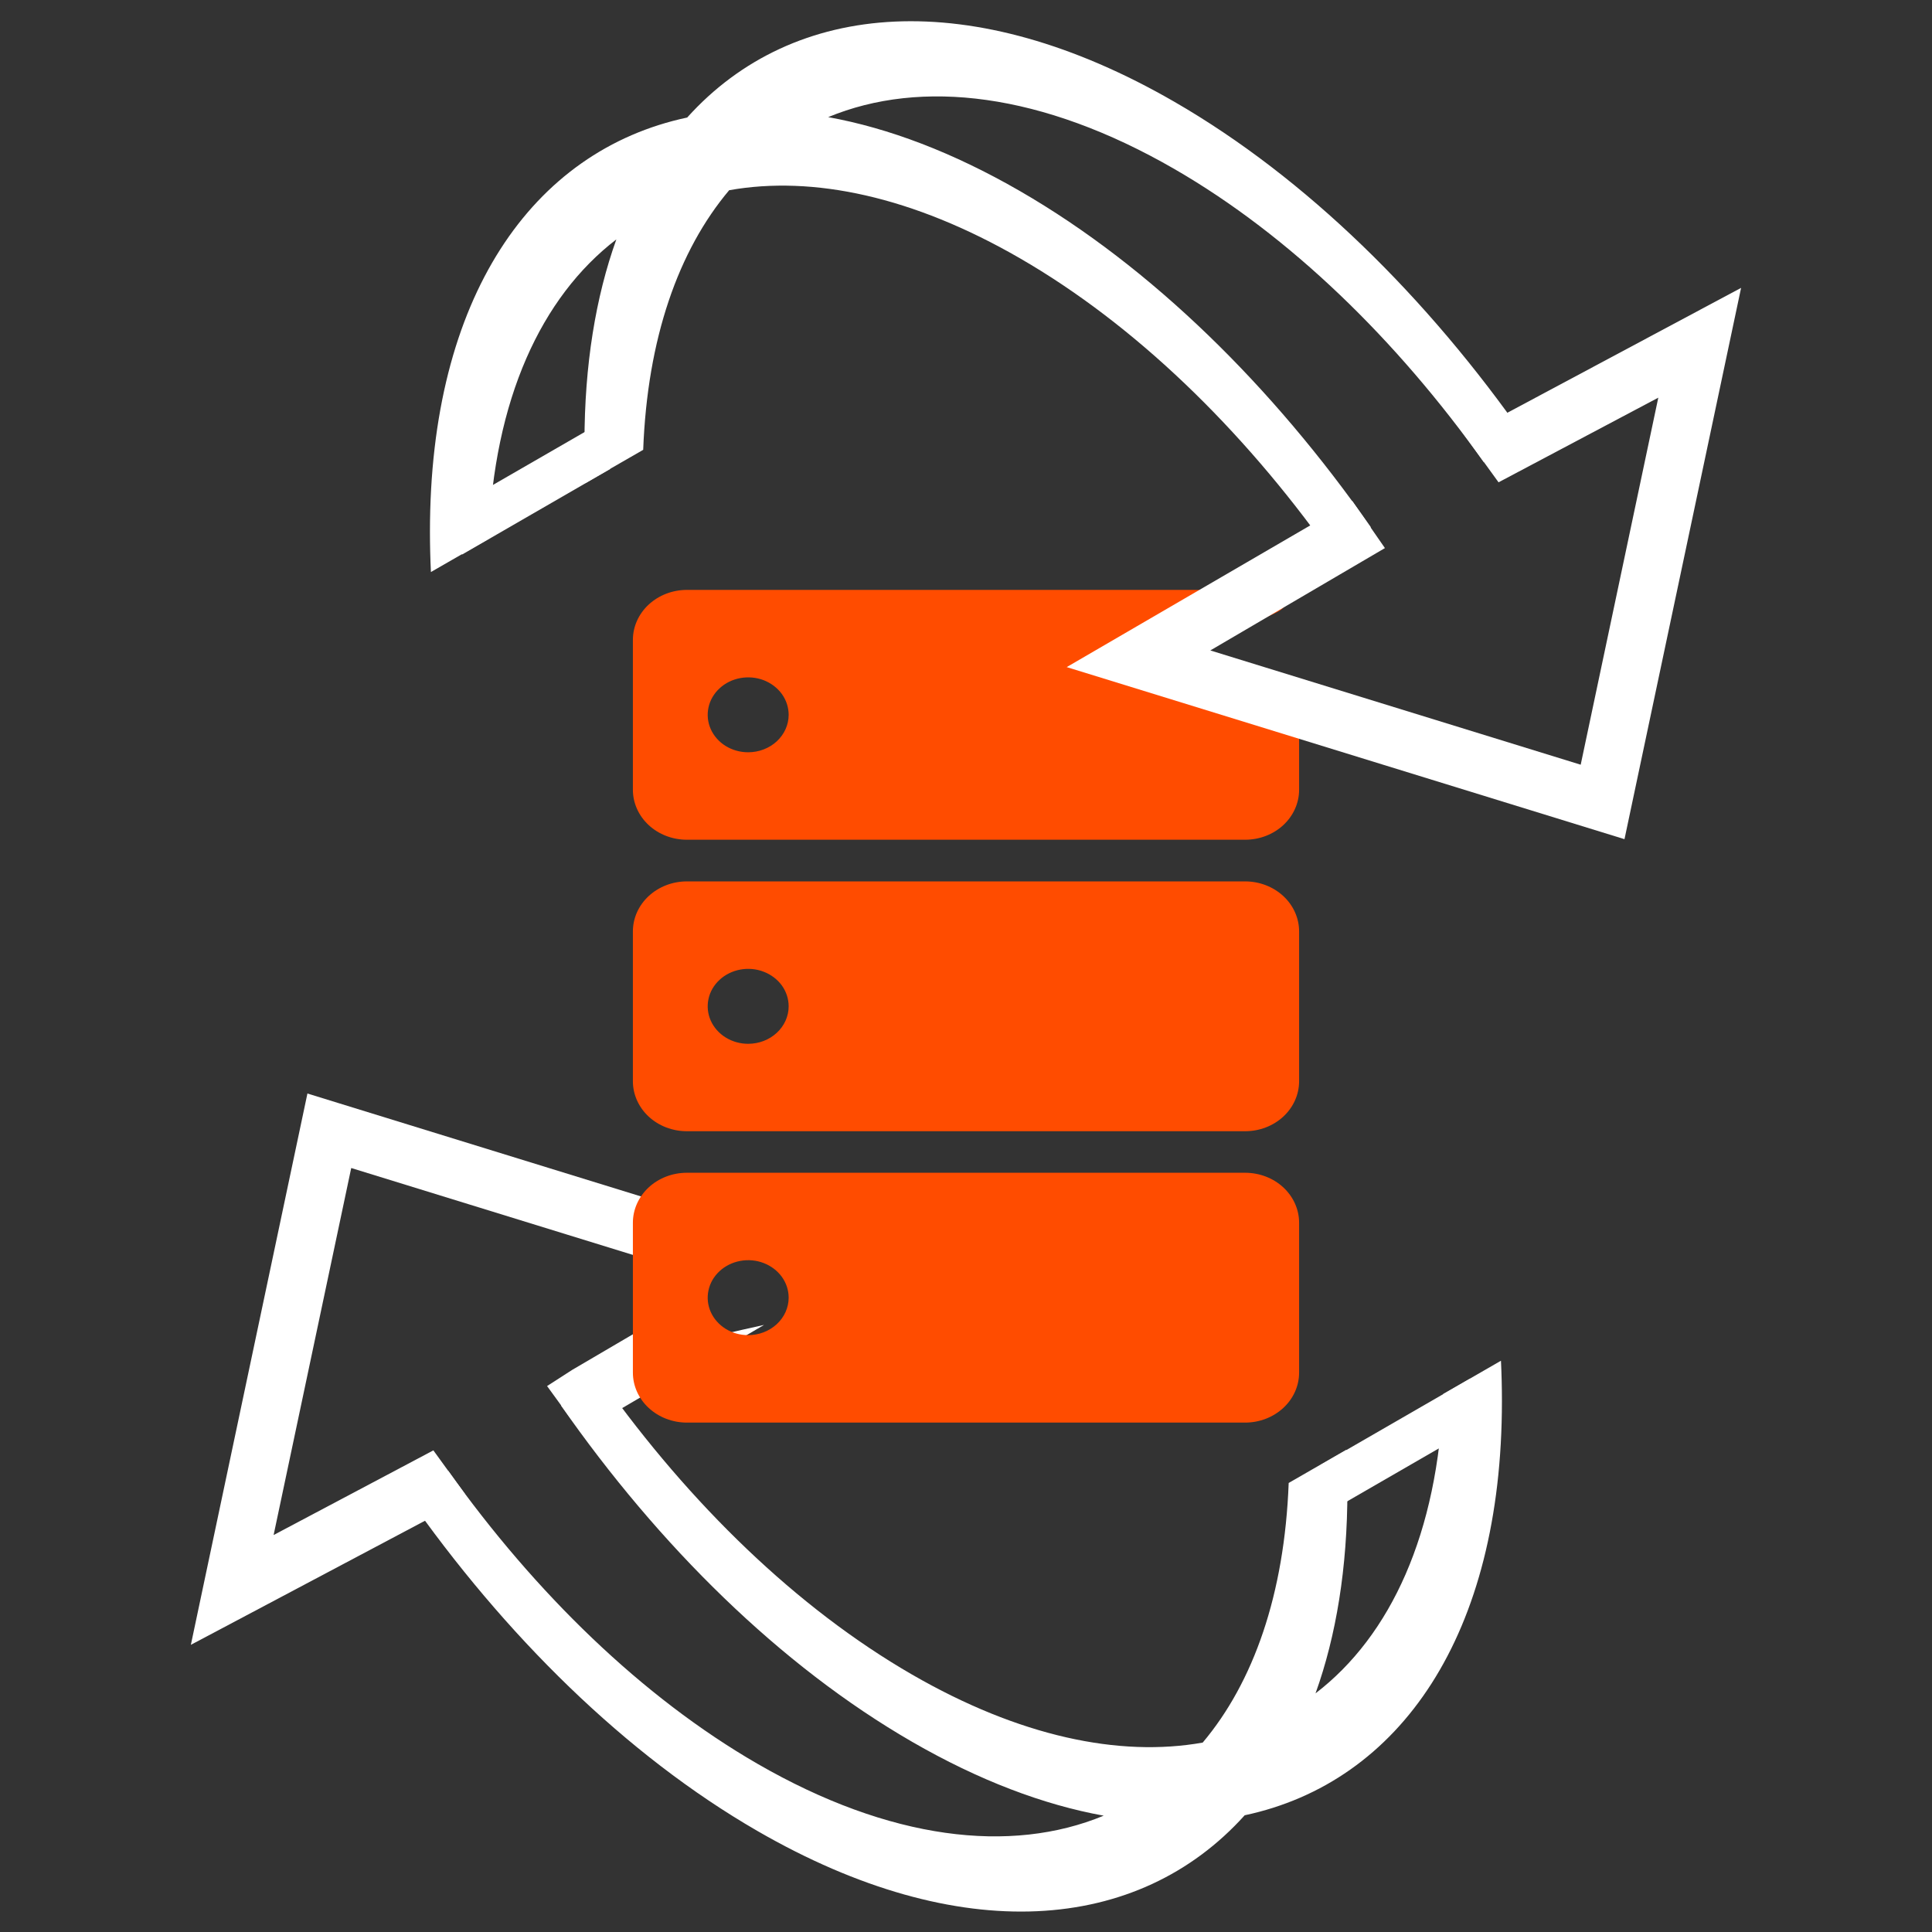 <svg width="48" height="48" viewBox="0 0 48 48" fill="none" xmlns="http://www.w3.org/2000/svg">
<rect x="0" y="0" width="48" height="48" fill="#333333" stroke="none"/>
<path fill-rule="evenodd" clip-rule="evenodd" d="M5.062 39.351L4.742 40.865L6.109 40.141L10.805 37.652L11.557 37.124L10.767 36.034L10.128 36.373L6.798 38.137L8.726 29.019L16.95 31.556C16.739 31.227 16.535 30.909 16.383 30.672L16.593 29.931L8.396 27.402L7.638 27.168L7.474 27.944L5.062 39.351ZM18.983 32.917C18.623 32.996 18.241 33.083 17.978 33.144C17.918 33.057 17.662 32.662 17.359 32.191L14.215 34.035L13.592 34.436L14.147 35.2L14.947 35.283L18.983 32.917Z" fill="white"/>
<path d="M30.935 29.137C31.29 29.137 31.631 29.267 31.883 29.5C32.134 29.733 32.276 30.049 32.276 30.378V34.102C32.276 34.432 32.134 34.748 31.883 34.98C31.631 35.213 31.29 35.344 30.935 35.344H17.065C16.71 35.344 16.369 35.213 16.117 34.98C15.866 34.748 15.724 34.432 15.724 34.102V30.378C15.724 30.049 15.866 29.733 16.117 29.5C16.369 29.267 16.71 29.137 17.065 29.137H30.935ZM18.392 31.327C18.197 31.363 18.017 31.452 17.877 31.582C17.736 31.712 17.64 31.878 17.602 32.059C17.563 32.239 17.583 32.427 17.659 32.597C17.735 32.767 17.864 32.912 18.029 33.015C18.195 33.117 18.389 33.171 18.588 33.171C18.855 33.171 19.11 33.073 19.299 32.898C19.487 32.724 19.594 32.487 19.594 32.24C19.594 32.056 19.535 31.876 19.425 31.723C19.314 31.57 19.156 31.45 18.973 31.38C18.789 31.309 18.587 31.291 18.392 31.327ZM30.935 21.898C31.29 21.898 31.631 22.029 31.883 22.262C32.134 22.494 32.276 22.811 32.276 23.14V26.864C32.276 27.193 32.134 27.509 31.883 27.742C31.631 27.975 31.29 28.105 30.935 28.105H17.065C16.71 28.105 16.369 27.975 16.117 27.742C15.866 27.509 15.724 27.193 15.724 26.864V23.14C15.724 22.811 15.866 22.494 16.117 22.262C16.369 22.029 16.71 21.898 17.065 21.898H30.935ZM18.392 24.089C18.197 24.125 18.017 24.214 17.877 24.344C17.736 24.474 17.64 24.64 17.602 24.82C17.563 25.001 17.583 25.188 17.659 25.358C17.735 25.528 17.864 25.674 18.029 25.776C18.195 25.879 18.389 25.933 18.588 25.933C18.855 25.933 19.11 25.835 19.299 25.66C19.487 25.486 19.594 25.249 19.594 25.002C19.594 24.818 19.535 24.637 19.425 24.484C19.314 24.331 19.156 24.212 18.973 24.142C18.789 24.071 18.587 24.053 18.392 24.089ZM30.935 14.656C31.29 14.656 31.631 14.787 31.883 15.02C32.134 15.252 29.594 15.879 29.594 16.208L32.276 17.242V19.622C32.276 19.951 32.134 20.267 31.883 20.5C31.631 20.733 31.29 20.863 30.935 20.863H17.065C16.71 20.863 16.369 20.733 16.117 20.5C15.866 20.267 15.724 19.951 15.724 19.622V15.898C15.724 15.568 15.866 15.252 16.117 15.02C16.369 14.787 16.71 14.656 17.065 14.656H30.935ZM18.392 16.847C18.197 16.883 18.017 16.971 17.877 17.102C17.736 17.232 17.64 17.398 17.602 17.578C17.563 17.759 17.583 17.946 17.659 18.116C17.735 18.286 17.864 18.432 18.029 18.534C18.195 18.636 18.389 18.69 18.588 18.69C18.855 18.69 19.11 18.592 19.299 18.418C19.487 18.243 19.594 18.007 19.594 17.76C19.594 17.576 19.535 17.395 19.425 17.242C19.314 17.089 19.156 16.97 18.973 16.899C18.789 16.829 18.587 16.811 18.392 16.847Z" fill="#FF4C00"/>
<path fill-rule="evenodd" clip-rule="evenodd" d="M29.179 2.53C32.446 4.416 35.463 7.391 37.9 10.885L36.864 11.482C34.699 8.441 32.046 5.855 29.179 4.2C25.893 2.303 22.888 1.952 20.576 2.91C22.07 3.18 23.672 3.784 25.339 4.746C28.606 6.632 31.623 9.608 34.06 13.101L33.025 13.699C30.859 10.658 28.206 8.072 25.34 6.417C22.674 4.877 20.192 4.356 18.116 4.726C16.855 6.223 16.084 8.407 15.98 11.176L14.546 12.001C14.53 11.663 14.521 11.326 14.521 10.992C14.521 9.067 14.8 7.377 15.313 5.948C13.444 7.382 12.271 9.928 12.14 13.387L10.706 14.212C10.69 13.876 10.682 13.541 10.682 13.209C10.681 7.402 13.214 3.74 17.073 2.92C19.713 -0.012 24.151 -0.374 29.179 2.53Z" fill="white"/>
<path fill-rule="evenodd" clip-rule="evenodd" d="M15.16 11.652L11.48 13.777L10.923 12.812L14.604 10.688L15.16 11.652Z" fill="white"/>
<path fill-rule="evenodd" clip-rule="evenodd" d="M18.818 45.49C15.551 43.604 12.534 40.628 10.097 37.135L11.133 36.537C13.298 39.578 15.951 42.164 18.818 43.82C22.104 45.717 25.109 46.067 27.421 45.11C25.927 44.84 24.325 44.236 22.658 43.273C19.391 41.387 16.374 38.411 13.937 34.918L14.972 34.32C17.138 37.361 19.791 39.948 22.658 41.603C25.324 43.142 27.805 43.663 29.881 43.294C31.142 41.796 31.913 39.612 32.017 36.844L33.451 36.018C33.467 36.357 33.476 36.693 33.476 37.027C33.476 38.953 33.197 40.643 32.684 42.071C34.553 40.638 35.725 38.092 35.857 34.633L37.291 33.807C37.307 34.144 37.315 34.478 37.315 34.81C37.316 40.618 34.783 44.28 30.924 45.1C28.284 48.032 23.847 48.394 18.818 45.49Z" fill="white"/>
<path fill-rule="evenodd" clip-rule="evenodd" d="M32.831 36.383L36.511 34.259L37.068 35.223L33.388 37.348L32.831 36.383Z" fill="white"/>
<path fill-rule="evenodd" clip-rule="evenodd" d="M43.257 7.152L40.36 20.849L26.502 16.574L33.597 12.446L34.408 13.617L30.07 16.16L39.272 18.999L41.2 9.88L37.231 11.983L36.39 10.821L43.257 7.152Z" fill="white"/>
</svg>
